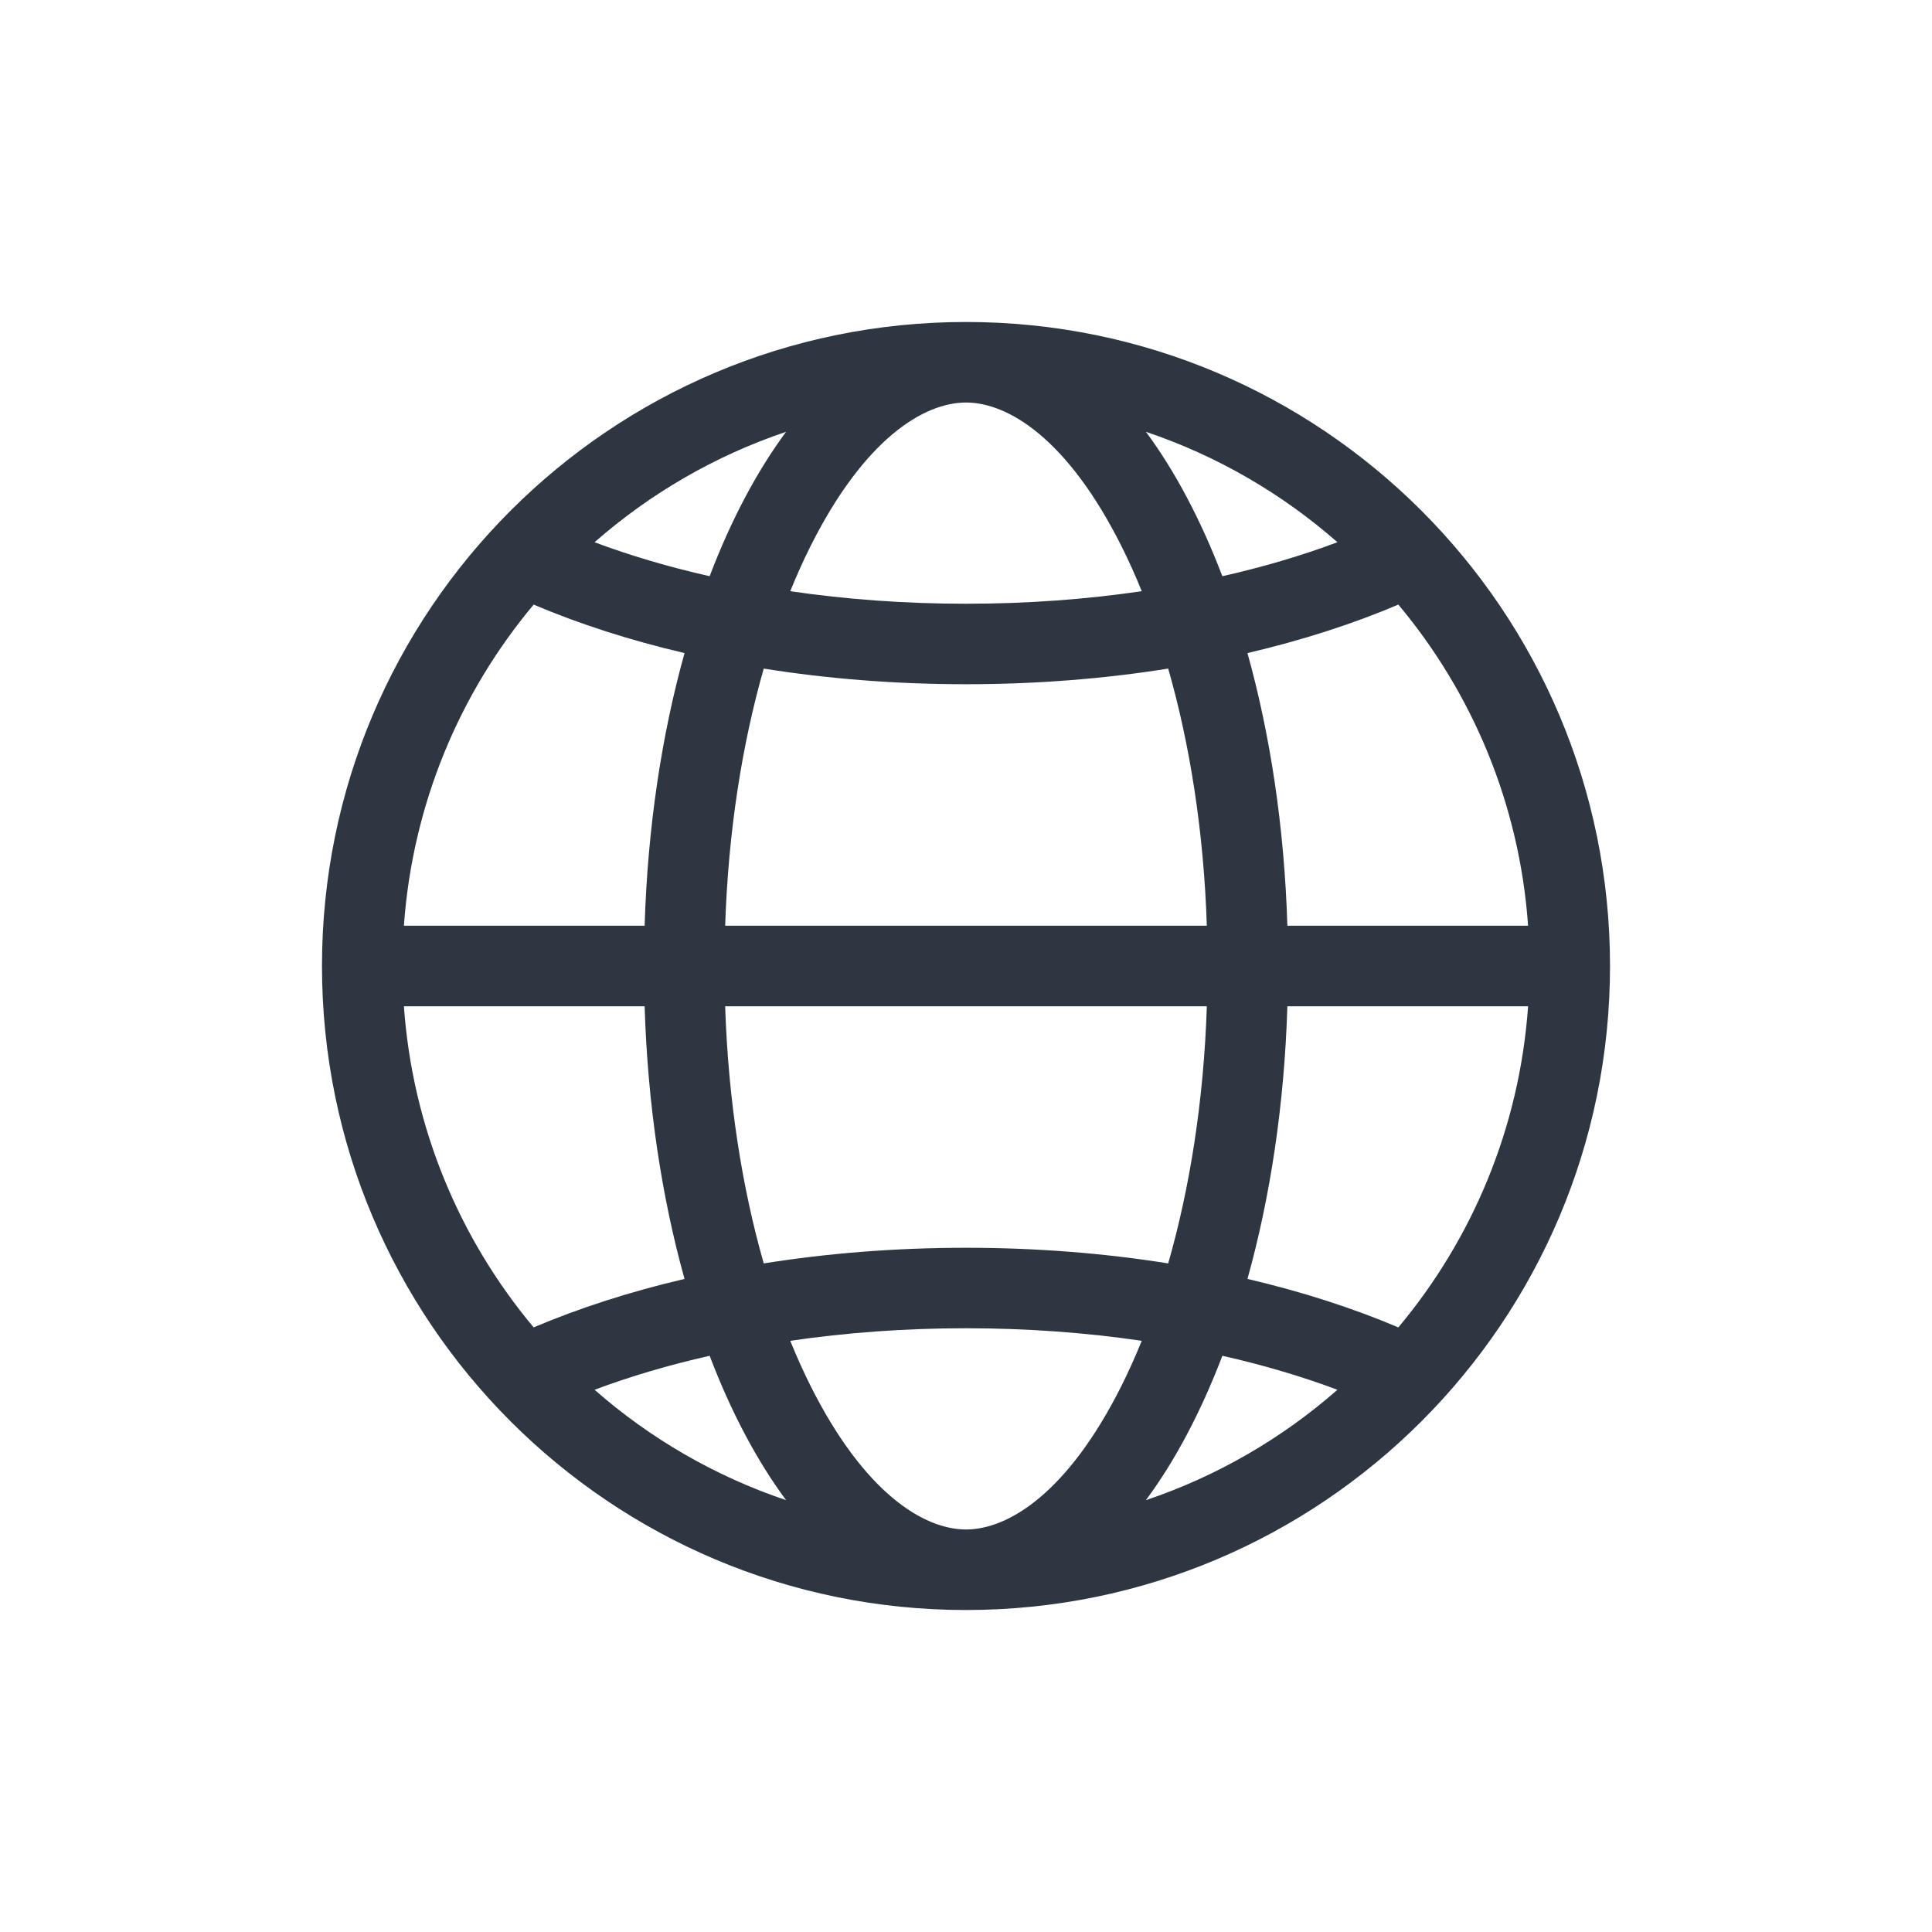 <svg width="32" height="32" viewBox="0 0 32 32" fill="none" xmlns="http://www.w3.org/2000/svg">
<path fill-rule="evenodd" clip-rule="evenodd" d="M16 26.667C21.891 26.667 26.667 21.891 26.667 16C26.667 10.109 21.891 5.333 16 5.333C10.109 5.333 5.333 10.109 5.333 16C5.333 21.891 10.109 26.667 16 26.667ZM23.161 21.986C24.384 20.525 25.168 18.684 25.31 16.667H21.323C21.273 18.299 21.039 19.831 20.662 21.183C21.564 21.394 22.403 21.664 23.161 21.986ZM22.152 23.019C21.566 22.799 20.927 22.61 20.246 22.456C19.892 23.384 19.465 24.193 18.98 24.847C20.161 24.45 21.236 23.823 22.152 23.019ZM19.349 20.926C19.707 19.678 19.938 18.232 19.989 16.667H12.011C12.062 18.232 12.293 19.678 12.65 20.926C13.711 20.757 14.837 20.667 16 20.667C17.163 20.667 18.289 20.757 19.349 20.926ZM13.089 22.208C14.008 22.073 14.985 22 16 22C17.015 22 17.992 22.073 18.911 22.208C18.806 22.467 18.695 22.713 18.579 22.946C17.684 24.735 16.696 25.333 16 25.333C15.304 25.333 14.316 24.735 13.421 22.946C13.305 22.713 13.194 22.467 13.089 22.208ZM11.338 21.183C10.961 19.831 10.727 18.299 10.677 16.667H6.69C6.833 18.684 7.616 20.525 8.839 21.986C9.597 21.664 10.436 21.394 11.338 21.183ZM9.848 23.019C10.434 22.799 11.073 22.61 11.754 22.456C12.107 23.384 12.535 24.193 13.02 24.847C11.839 24.45 10.764 23.823 9.848 23.019ZM13.02 7.152C11.839 7.55 10.764 8.177 9.848 8.981C10.434 9.201 11.073 9.39 11.754 9.544C12.107 8.616 12.535 7.807 13.02 7.152ZM6.69 15.333C6.833 13.316 7.616 11.475 8.839 10.014C9.597 10.336 10.436 10.606 11.338 10.817C10.961 12.169 10.727 13.701 10.677 15.333H6.69ZM12.011 15.333C12.062 13.768 12.293 12.322 12.65 11.074C13.711 11.243 14.837 11.333 16 11.333C17.163 11.333 18.289 11.243 19.349 11.074C19.707 12.322 19.938 13.768 19.989 15.333H12.011ZM21.323 15.333C21.273 13.701 21.039 12.169 20.662 10.817C21.564 10.606 22.403 10.336 23.161 10.014C24.384 11.475 25.168 13.316 25.31 15.333H21.323ZM20.246 9.544C20.927 9.39 21.566 9.201 22.152 8.981C21.236 8.177 20.161 7.55 18.98 7.152C19.465 7.807 19.892 8.616 20.246 9.544ZM16 10C17.015 10 17.991 9.927 18.911 9.792C18.806 9.533 18.695 9.286 18.579 9.054C17.684 7.265 16.696 6.667 16 6.667C15.304 6.667 14.316 7.265 13.421 9.054C13.305 9.286 13.194 9.533 13.089 9.792C14.008 9.927 14.985 10 16 10Z" fill="#2E3641"/>
</svg>
